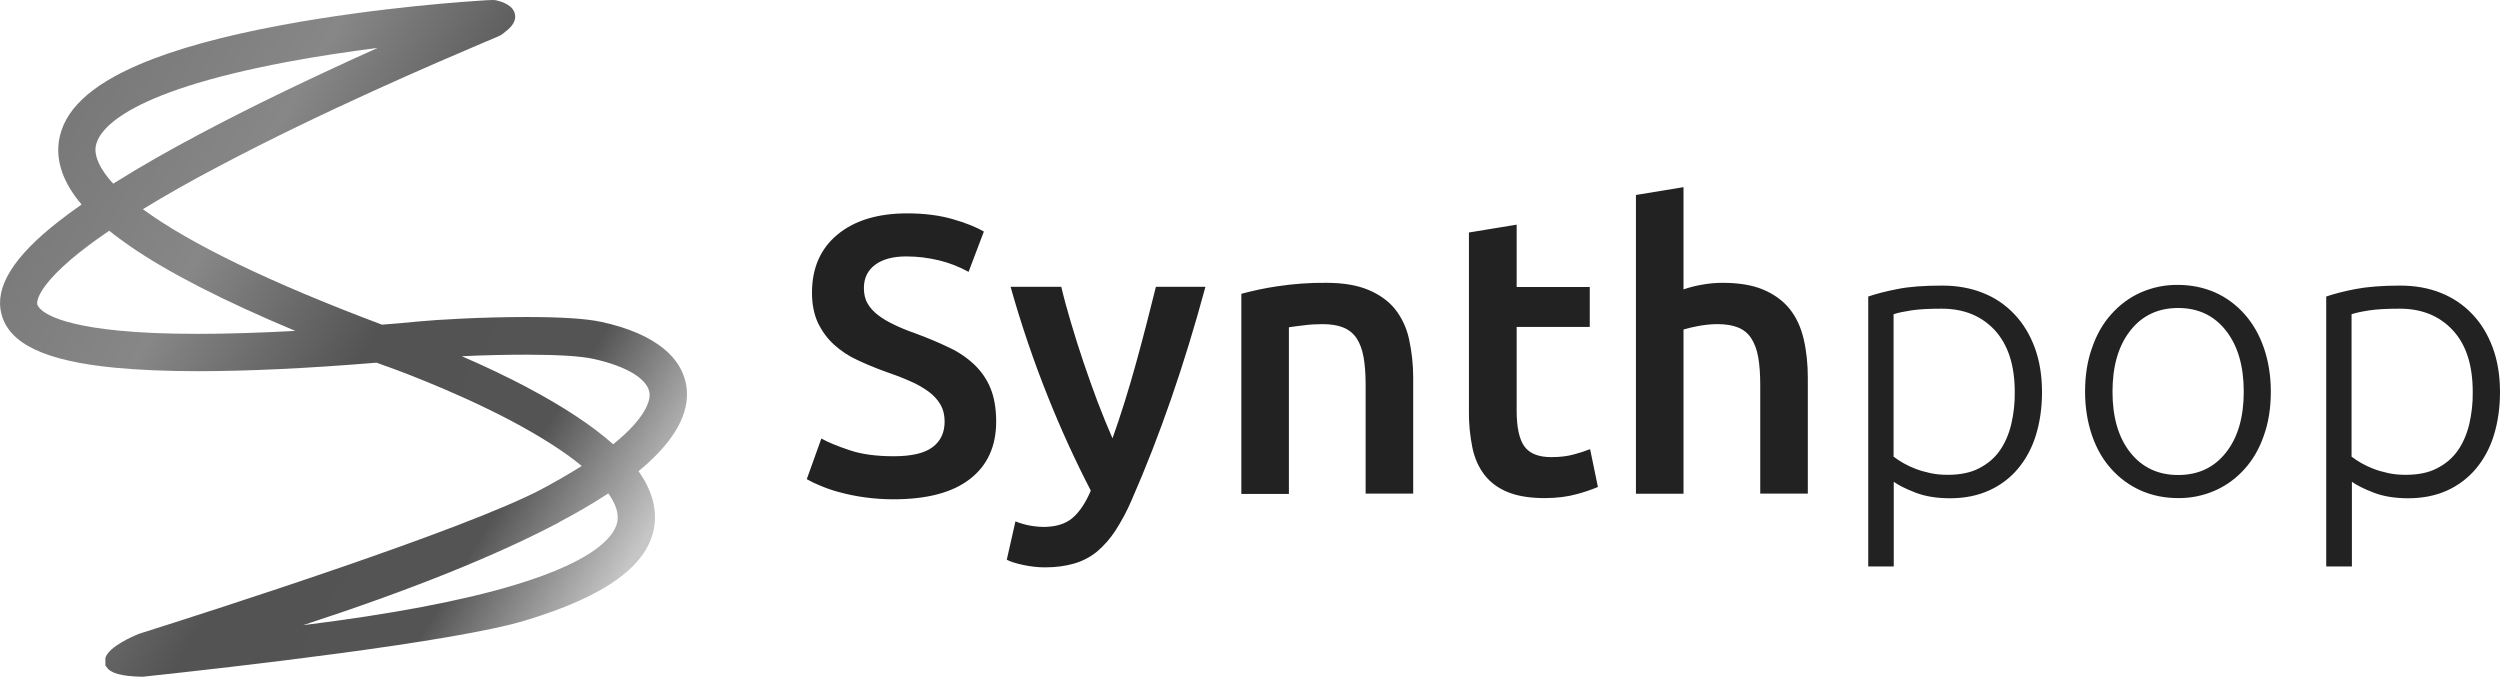<svg xmlns="http://www.w3.org/2000/svg" xmlns:xlink="http://www.w3.org/1999/xlink" id="Layer_1" data-name="Layer 1" viewBox="0 0 144 39"><defs><style>      .cls-1 {        fill: url(#linear-gradient);      }      .cls-1, .cls-2, .cls-3 {        stroke-width: 0px;      }      .cls-2 {        fill: #222;      }      .cls-3 {        fill: none;      }    </style><linearGradient id="linear-gradient" x1="42.5" y1="5.63" x2="1.15" y2="30.57" gradientTransform="translate(0 40) scale(1 -1)" gradientUnits="userSpaceOnUse"><stop offset="0" stop-color="#c6c6c6"></stop><stop offset=".13" stop-color="#c6c6c6"></stop><stop offset=".3" stop-color="#545454"></stop><stop offset=".53" stop-color="#535353"></stop><stop offset=".76" stop-color="#878787"></stop><stop offset="1" stop-color="#777"></stop></linearGradient></defs><rect class="cls-3" width="144" height="39"></rect><path class="cls-2" d="M51.47,26.28c1.03,0,1.77-.17,2.24-.52.47-.35.7-.84.7-1.48,0-.38-.08-.7-.24-.98-.17-.29-.41-.54-.68-.74-.33-.24-.7-.45-1.08-.61-.47-.21-.96-.39-1.45-.56-.53-.19-1.06-.41-1.57-.65-.49-.22-.94-.52-1.34-.88-.39-.35-.7-.78-.93-1.25-.23-.49-.35-1.07-.35-1.75,0-1.42.49-2.54,1.47-3.35.98-.81,2.32-1.22,4.01-1.22.98,0,1.85.11,2.62.33.76.22,1.36.46,1.8.72l-.88,2.32c-.53-.29-1.1-.52-1.69-.66-.62-.15-1.25-.23-1.89-.23-.77,0-1.37.16-1.8.48-.43.32-.65.77-.65,1.34,0,.35.07.65.22.9.14.25.35.47.61.67.26.2.57.38.93.55.35.17.74.33,1.17.48.74.27,1.4.55,1.98.83.54.25,1.04.59,1.47,1,.4.39.71.84.92,1.36.21.52.32,1.16.32,1.9,0,1.42-.5,2.53-1.51,3.31-1,.78-2.47,1.17-4.4,1.17-1.08,0-2.16-.14-3.2-.43-.37-.1-.73-.23-1.08-.38-.25-.1-.49-.22-.72-.35l.84-2.34c.41.23.96.45,1.65.68.69.23,1.53.34,2.51.34ZM69.43,16.53c-1.22,4.52-2.64,8.61-4.25,12.28-.26.61-.57,1.19-.93,1.75-.29.45-.65.86-1.06,1.21-.39.32-.84.55-1.32.69-.48.14-1.04.22-1.68.22-.42,0-.84-.05-1.26-.14-.42-.09-.73-.19-.94-.3l.5-2.21c.51.21,1.06.31,1.61.32.71,0,1.27-.17,1.67-.51.4-.34.76-.87,1.06-1.58-.92-1.78-1.75-3.6-2.49-5.46-.82-2.05-1.53-4.15-2.13-6.28h2.92c.15.64.34,1.33.56,2.07.45,1.53.97,3.05,1.53,4.55.29.76.58,1.46.86,2.11.48-1.35.93-2.79,1.35-4.31.42-1.52.8-3,1.15-4.42h2.83ZM71.51,16.92c.68-.18,1.37-.33,2.06-.43.93-.14,1.87-.21,2.81-.2.97,0,1.77.13,2.42.4.65.27,1.17.64,1.55,1.11.38.48.66,1.05.81,1.73.16.73.24,1.47.24,2.22v6.68h-2.74v-6.25c0-.64-.04-1.18-.12-1.62s-.22-.81-.41-1.09c-.19-.28-.46-.49-.77-.61-.32-.13-.72-.19-1.19-.19-.35,0-.71.02-1.09.07-.28.03-.56.07-.84.11v9.6h-2.74v-11.51ZM84.62,13.39l2.74-.45v3.59h4.21v2.3h-4.21v4.84c0,.95.15,1.64.45,2.05.3.41.82.61,1.54.61.5,0,.94-.05,1.32-.16.31-.08.62-.18.92-.3l.45,2.18c-.41.17-.82.31-1.25.42-.51.14-1.12.22-1.81.22-.85,0-1.55-.11-2.12-.34-.57-.23-1.01-.56-1.35-.99-.33-.43-.57-.95-.7-1.57-.14-.69-.21-1.4-.2-2.1v-10.3ZM94.23,28.42V11.23l2.74-.45v5.89c.34-.12.7-.21,1.05-.27.39-.07.79-.11,1.19-.11.95,0,1.74.13,2.37.4.63.27,1.13.64,1.51,1.11.38.48.64,1.05.8,1.72.17.73.24,1.48.24,2.23v6.68h-2.74v-6.25c0-.64-.04-1.18-.12-1.62s-.22-.81-.41-1.09c-.18-.28-.45-.49-.76-.61-.32-.13-.71-.19-1.18-.19-.36,0-.73.04-1.11.11-.28.05-.56.12-.84.2v9.46h-2.74ZM109.08,26.31c.37.28.78.51,1.22.68.27.11.57.19.88.26.32.07.65.1,1,.1.72,0,1.33-.12,1.82-.38.49-.25.89-.59,1.19-1.02.3-.43.52-.94.66-1.52.14-.61.21-1.23.2-1.85,0-1.55-.39-2.73-1.15-3.56-.77-.83-1.79-1.24-3.06-1.24-.72,0-1.31.03-1.76.1-.44.07-.78.14-1.01.22v8.21ZM109.08,32.63h-1.47v-15.55c.44-.15,1-.3,1.68-.43.68-.14,1.54-.2,2.58-.2.86,0,1.64.14,2.34.42.69.27,1.3.68,1.81,1.22.51.53.9,1.18,1.18,1.93.28.76.42,1.61.42,2.57,0,.89-.12,1.72-.35,2.47-.23.75-.58,1.39-1.03,1.93-.45.54-1.02.97-1.67,1.26-.66.3-1.41.45-2.25.45-.77,0-1.44-.11-2-.33-.57-.22-.98-.43-1.24-.62v4.89h0ZM129.24,22.56c0-1.47-.34-2.64-1.02-3.51-.68-.87-1.6-1.31-2.76-1.31s-2.08.44-2.76,1.31c-.68.87-1.02,2.04-1.02,3.51s.34,2.64,1.02,3.5c.68.86,1.6,1.3,2.76,1.3s2.08-.43,2.76-1.3c.68-.86,1.02-2.03,1.02-3.5ZM130.8,22.56c0,.93-.13,1.77-.4,2.52-.26.76-.63,1.4-1.11,1.93-.47.53-1.04.95-1.69,1.24-.68.3-1.41.45-2.15.44-.74,0-1.47-.14-2.15-.44-.64-.29-1.22-.71-1.69-1.24-.48-.53-.85-1.17-1.11-1.93s-.4-1.6-.4-2.52.13-1.77.4-2.52c.26-.76.63-1.41,1.11-1.94.47-.53,1.04-.96,1.69-1.25.68-.3,1.41-.45,2.15-.44.74,0,1.47.14,2.15.44.65.29,1.22.72,1.69,1.25.48.54.85,1.19,1.11,1.94.26.76.4,1.6.4,2.52ZM135.46,26.31c.37.28.78.51,1.22.68.27.11.57.19.88.26.32.07.65.1,1,.1.72,0,1.33-.12,1.82-.38.49-.25.89-.59,1.19-1.02.3-.43.52-.94.66-1.52.14-.61.21-1.23.2-1.85,0-1.55-.38-2.73-1.15-3.56-.77-.83-1.79-1.24-3.06-1.24-.73,0-1.31.03-1.76.1-.45.07-.78.14-1.01.22v8.21ZM135.46,32.63h-1.47v-15.55c.44-.15,1-.3,1.68-.43s1.54-.2,2.58-.2c.86,0,1.64.14,2.34.42.68.27,1.3.68,1.81,1.22.51.53.9,1.18,1.18,1.93.28.76.42,1.61.42,2.57,0,.89-.12,1.72-.35,2.47-.23.75-.58,1.39-1.03,1.93-.45.54-1.02.97-1.66,1.26-.66.3-1.41.45-2.25.45-.77,0-1.44-.11-2-.33-.57-.22-.98-.43-1.24-.62v4.89h0Z"></path><path class="cls-1" d="M27.63.04c-.24.01-5.81.36-11.43,1.41-3.39.63-6.14,1.39-8.17,2.26-2.86,1.22-4.38,2.67-4.64,4.43-.17,1.19.27,2.42,1.31,3.64-.48.33-.92.66-1.32.97C.77,14.79-.31,16.53.08,18.07c.43,1.73,2.51,2.72,6.53,3.11,1.35.13,2.96.2,4.79.2,2.85,0,6.31-.16,10.29-.49l.6.22h.01s3.65,1.29,7.09,3.1c1.7.9,3.09,1.78,4.12,2.63-.75.47-1.52.91-2.3,1.33-4.45,2.35-18.85,6.96-23.15,8.32h-.02s-.02.01-.02.01c-.49.2-1.67.74-1.92,1.32l-.03.08v.43s.07.09.07.09c.23.36.83.53,2.02.56h.03s.03,0,.03,0c5.26-.56,17.92-2,22-3.23,4.73-1.42,7.18-3.22,7.48-5.51.13-1.01-.18-2.06-.92-3.1,1.89-1.55,2.83-3.07,2.79-4.51-.06-1.96-1.81-3.42-4.94-4.09-.87-.19-2.32-.28-4.31-.28-2.53,0-5.13.15-6.25.26-.7.07-1.4.13-2.07.18-6.41-2.41-11.04-4.65-13.77-6.65,1.39-.85,2.81-1.65,4.26-2.41,6.06-3.22,12.81-6.1,15.35-7.18.31-.13.55-.23.71-.3l.16-.07h0s.14-.07.14-.07h0c.09-.06.17-.11.24-.18.45-.33.65-.68.57-1.03-.1-.48-.66-.7-1.12-.8-.06-.01-.11-.01-.14-.01-.19,0-.71.03-.77.04ZM5.51,8.45c.13-.87,1.46-3.09,11.07-4.89,1.71-.32,3.44-.58,5.17-.8-3.89,1.75-7.35,3.42-10.28,4.98-1.68.89-3.34,1.83-4.95,2.84-.74-.81-1.09-1.54-1.01-2.13ZM6.81,19.04c-4.27-.42-4.63-1.39-4.66-1.5-.02-.06-.06-.39.47-1.1.66-.88,1.89-1.94,3.67-3.15.37.3.77.59,1.2.89,2.2,1.52,5.41,3.16,9.52,4.88-2.07.11-3.95.17-5.61.17-1.76,0-3.3-.06-4.59-.19ZM30.38,22.32c-1.24-.65-2.5-1.25-3.78-1.8,1.23-.06,2.47-.09,3.7-.09,1.81,0,3.15.08,3.87.24,1.98.43,3.22,1.21,3.25,2.05.01.35-.18,1.32-2.1,2.87-1.19-1.06-2.85-2.16-4.93-3.26ZM32.2,30.08c.97-.51,1.92-1.06,2.84-1.66.41.58.59,1.1.53,1.56-.1.75-1.01,2.24-5.97,3.73-3,.9-7.07,1.67-12.14,2.3,6.15-2.01,11.11-4,14.74-5.92Z"></path></svg>